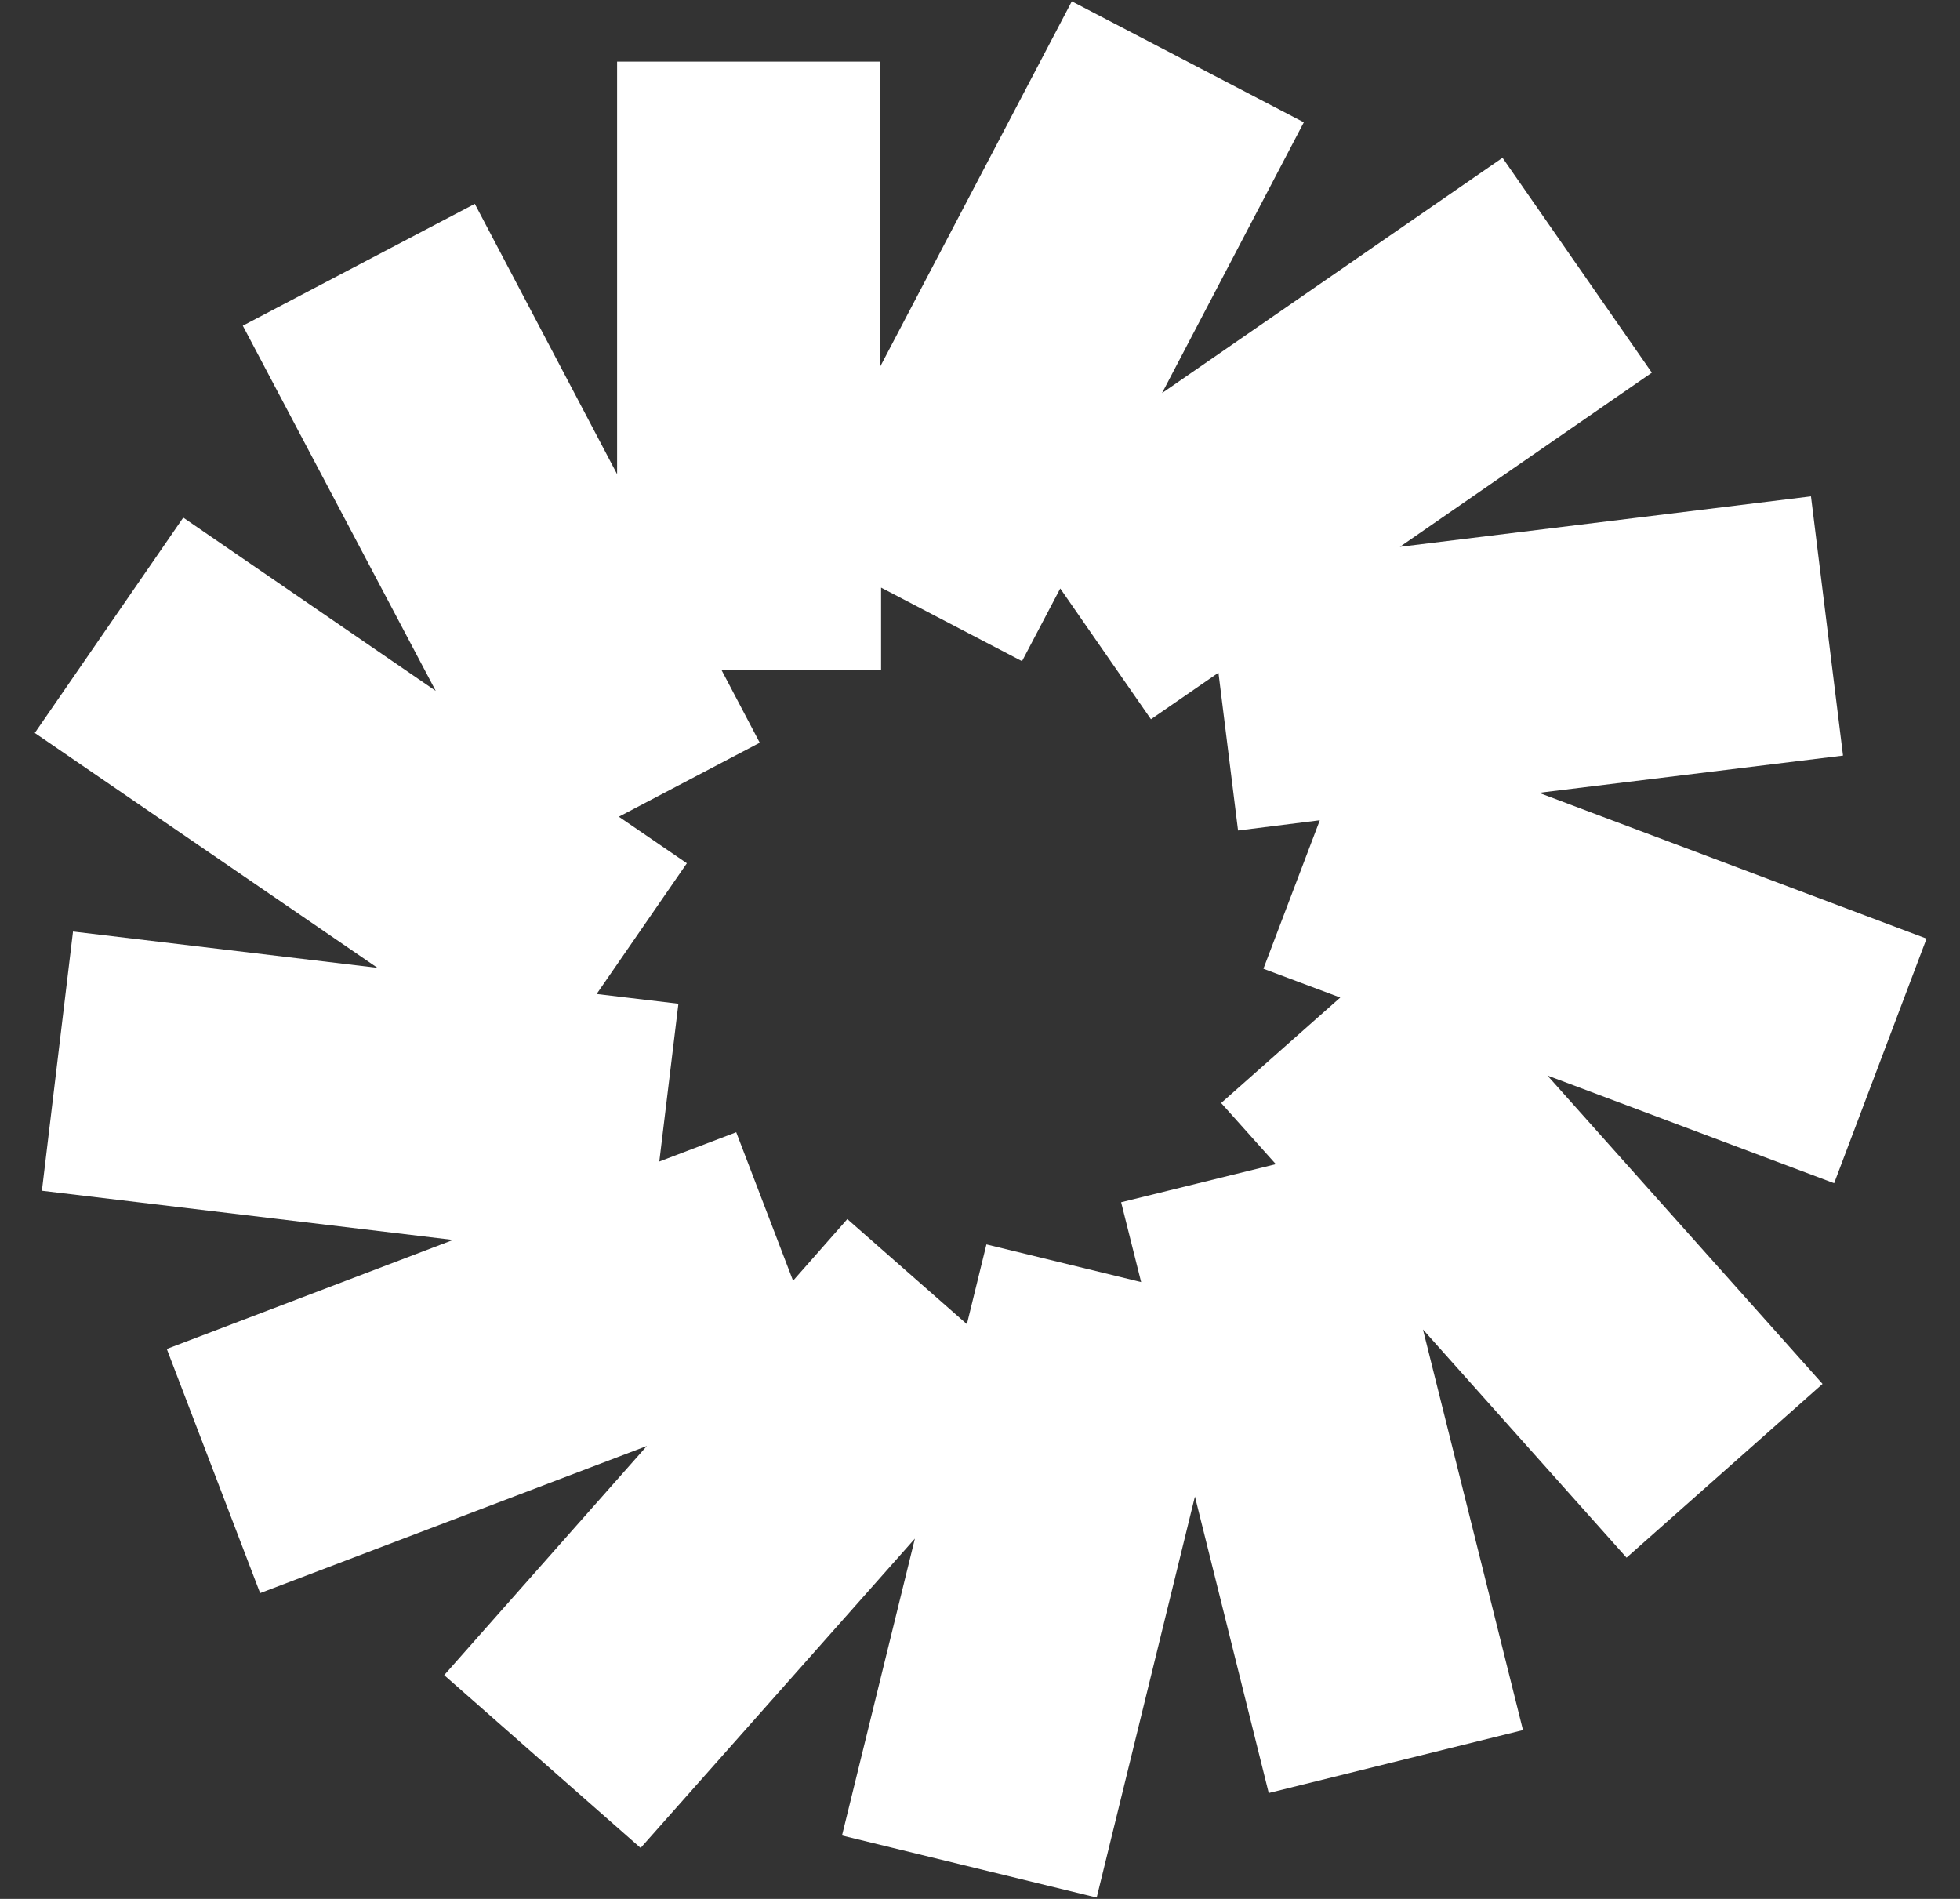 <svg width="32" height="31" viewBox="0 0 32 31" fill="none" xmlns="http://www.w3.org/2000/svg">
<rect x="0" y="0" width="32" height="31" fill="#333333" stroke="none"/>
<path d="M0.589 11.98L6.163 15.8L1.192 15.207L0.684 19.439L7.397 20.242L2.723 22.022L4.247 26.008L10.561 23.606L7.252 27.347L10.459 30.168L14.937 25.118L13.747 29.965L17.905 30.978L19.509 24.431L20.714 29.271L24.865 28.244L23.232 21.704L26.556 25.429L29.756 22.593L25.264 17.558L29.945 19.316L31.454 15.323L25.126 12.943L30.09 12.335L29.567 8.103L22.855 8.927L26.969 6.084L24.531 2.576L18.972 6.417L21.287 1.997L17.499 0.022L14.364 5.997V1.006H10.075V7.741L7.752 3.328L3.964 5.317L7.114 11.279L2.992 8.45L0.568 11.966L0.589 11.98ZM11.787 10.939H14.385V9.593L16.686 10.794L17.31 9.607L18.791 11.742L19.893 10.982L20.213 13.558L21.548 13.391L20.627 15.815L21.882 16.285L19.937 18.007L20.83 19.005L18.304 19.627L18.631 20.93L16.105 20.315L15.786 21.617L13.834 19.902L12.948 20.908L12.02 18.484L10.764 18.962L11.076 16.386L9.741 16.227L11.214 14.093L10.104 13.333L12.404 12.125L11.78 10.939H11.787Z" fill="white"/>
</svg>
